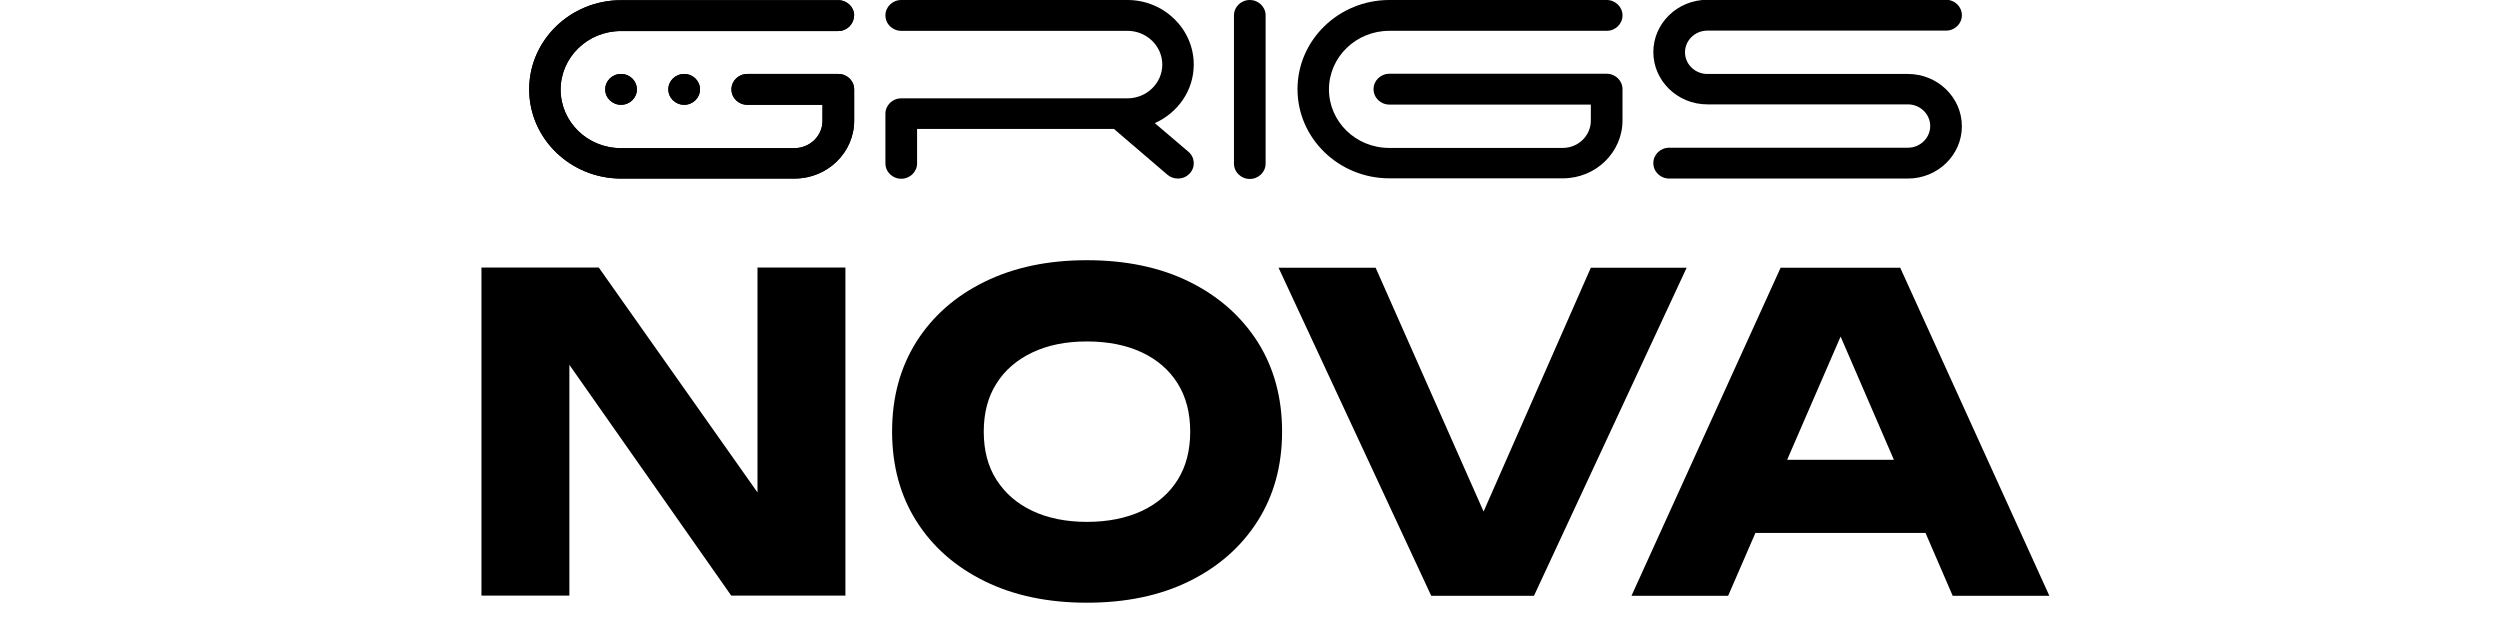 <?xml version="1.0" encoding="UTF-8"?><svg id="Layer_1" xmlns="http://www.w3.org/2000/svg" viewBox="0 0 120 30" width="120" height="30"><path d="m66.69,1.48h10.43c.42,0,.76-.33.76-.74s-.34-.74-.76-.74h-10.43c-2.43,0-4.41,1.92-4.41,4.28s1.98,4.28,4.41,4.28h8.33c1.58,0,2.86-1.25,2.86-2.78v-1.5c0-.41-.34-.74-.76-.74h-10.43c-.42,0-.76.33-.76.74s.34.74.76.74h9.67v.77c0,.72-.6,1.31-1.35,1.31h-8.33c-1.6,0-2.89-1.26-2.89-2.81s1.3-2.81,2.89-2.81"/><path d="m59.99,0c-.42,0-.76.33-.76.74v7.11c0,.41.34.74.76.74s.76-.33.76-.74V.74c0-.41-.34-.74-.76-.74"/><path d="m81.95,1.47h11.46c.42,0,.76-.33.76-.74s-.34-.74-.76-.74h-11.46c-1.43,0-2.59,1.13-2.59,2.51s1.16,2.51,2.59,2.51h9.63c.59,0,1.07.47,1.07,1.04s-.48,1.04-1.07,1.04h-11.46c-.42,0-.76.33-.76.74s.34.74.76.74h11.46c1.43,0,2.59-1.13,2.59-2.51s-1.16-2.51-2.59-2.51h-9.63c-.59,0-1.07-.47-1.07-1.04s.48-1.04,1.07-1.04"/><path d="m41,.75c0-.41-.34-.74-.76-.74h-10.43c-2.43,0-4.41,1.92-4.41,4.28s1.98,4.28,4.41,4.28h8.33c1.58,0,2.86-1.25,2.86-2.78v-1.5c0-.41-.34-.74-.76-.74h-4.37c-.42,0-.76.33-.76.74s.34.74.76.74h3.61v.77c0,.72-.6,1.31-1.35,1.31h-8.33c-1.6,0-2.89-1.26-2.89-2.81s1.3-2.81,2.89-2.81h10.43c.42,0,.76-.33.76-.74"/><path d="m32.08,4.29c0,.41.34.74.76.74h0c.42,0,.76-.33.76-.74s-.34-.74-.76-.74-.76.33-.76.74"/><path d="m29.05,4.29c0,.41.34.74.76.74h0c.42,0,.76-.33.76-.74s-.34-.74-.76-.74-.76.33-.76.74"/><path d="m41,.75c0-.41-.34-.74-.76-.74h-10.43c-2.43,0-4.41,1.92-4.41,4.28s1.98,4.28,4.41,4.28h8.33c1.58,0,2.86-1.25,2.86-2.78v-1.5c0-.41-.34-.74-.76-.74h-4.37c-.42,0-.76.33-.76.74s.34.74.76.74h3.61v.77c0,.72-.6,1.31-1.35,1.31h-8.33c-1.6,0-2.89-1.26-2.89-2.81s1.3-2.81,2.89-2.81h10.43c.42,0,.76-.33.76-.74"/><path d="m32.08,4.29c0,.41.34.74.76.74h0c.42,0,.76-.33.76-.74s-.34-.74-.76-.74-.76.33-.76.74"/><path d="m29.05,4.29c0,.41.34.74.76.74h0c.42,0,.76-.33.76-.74s-.34-.74-.76-.74-.76.33-.76.74"/><path d="m57.3,3.1C57.3,1.39,55.87,0,54.12,0h-10.86c-.42,0-.76.33-.76.74s.34.74.76.74h10.86c.92,0,1.67.73,1.67,1.62s-.75,1.62-1.67,1.62h-10.86c-.42,0-.76.33-.76.74v2.38c0,.41.34.74.76.74s.76-.33.76-.74v-1.65h9.45l2.57,2.2c.14.12.32.18.5.18.21,0,.42-.08.57-.25.28-.3.25-.77-.07-1.04l-1.61-1.37c1.1-.49,1.87-1.56,1.87-2.81"/><path d="m37.7,25.55l-1.34.27v-12.98h4.22v15.75h-5.48l-9.09-12.96,1.32-.27v13.23h-4.22v-15.75h5.63l8.97,12.71Z"/><path d="m52.17,28.93c-1.86,0-3.5-.34-4.9-1.03-1.41-.69-2.5-1.65-3.28-2.88-.78-1.23-1.17-2.67-1.17-4.31s.39-3.07,1.17-4.31c.78-1.23,1.87-2.19,3.28-2.88,1.41-.69,3.04-1.03,4.9-1.03s3.51.34,4.91,1.03c1.4.69,2.49,1.65,3.28,2.88.78,1.23,1.18,2.67,1.18,4.31s-.39,3.07-1.18,4.31-1.88,2.19-3.28,2.88c-1.4.69-3.04,1.03-4.91,1.03Zm0-3.88c1.02,0,1.9-.18,2.65-.53.74-.35,1.31-.85,1.71-1.49s.6-1.41.6-2.31-.2-1.67-.6-2.31c-.4-.64-.97-1.14-1.71-1.49-.74-.35-1.62-.53-2.65-.53s-1.88.18-2.62.53c-.74.35-1.32.85-1.72,1.49-.41.64-.61,1.41-.61,2.31s.2,1.67.61,2.31c.41.64.98,1.14,1.72,1.49.74.35,1.62.53,2.62.53Z"/><path d="m72.14,26.65h-1.85l6.07-13.8h4.6l-7.33,15.75h-4.93l-7.33-15.75h4.66l6.11,13.8Z"/><path d="m91.21,12.85l7.16,15.75h-4.64l-6.01-13.9h1.26l-6.03,13.9h-4.64l7.16-15.75h5.73Zm-8.38,12.73v-3.51h10.86v3.51h-10.86Z"/></svg>